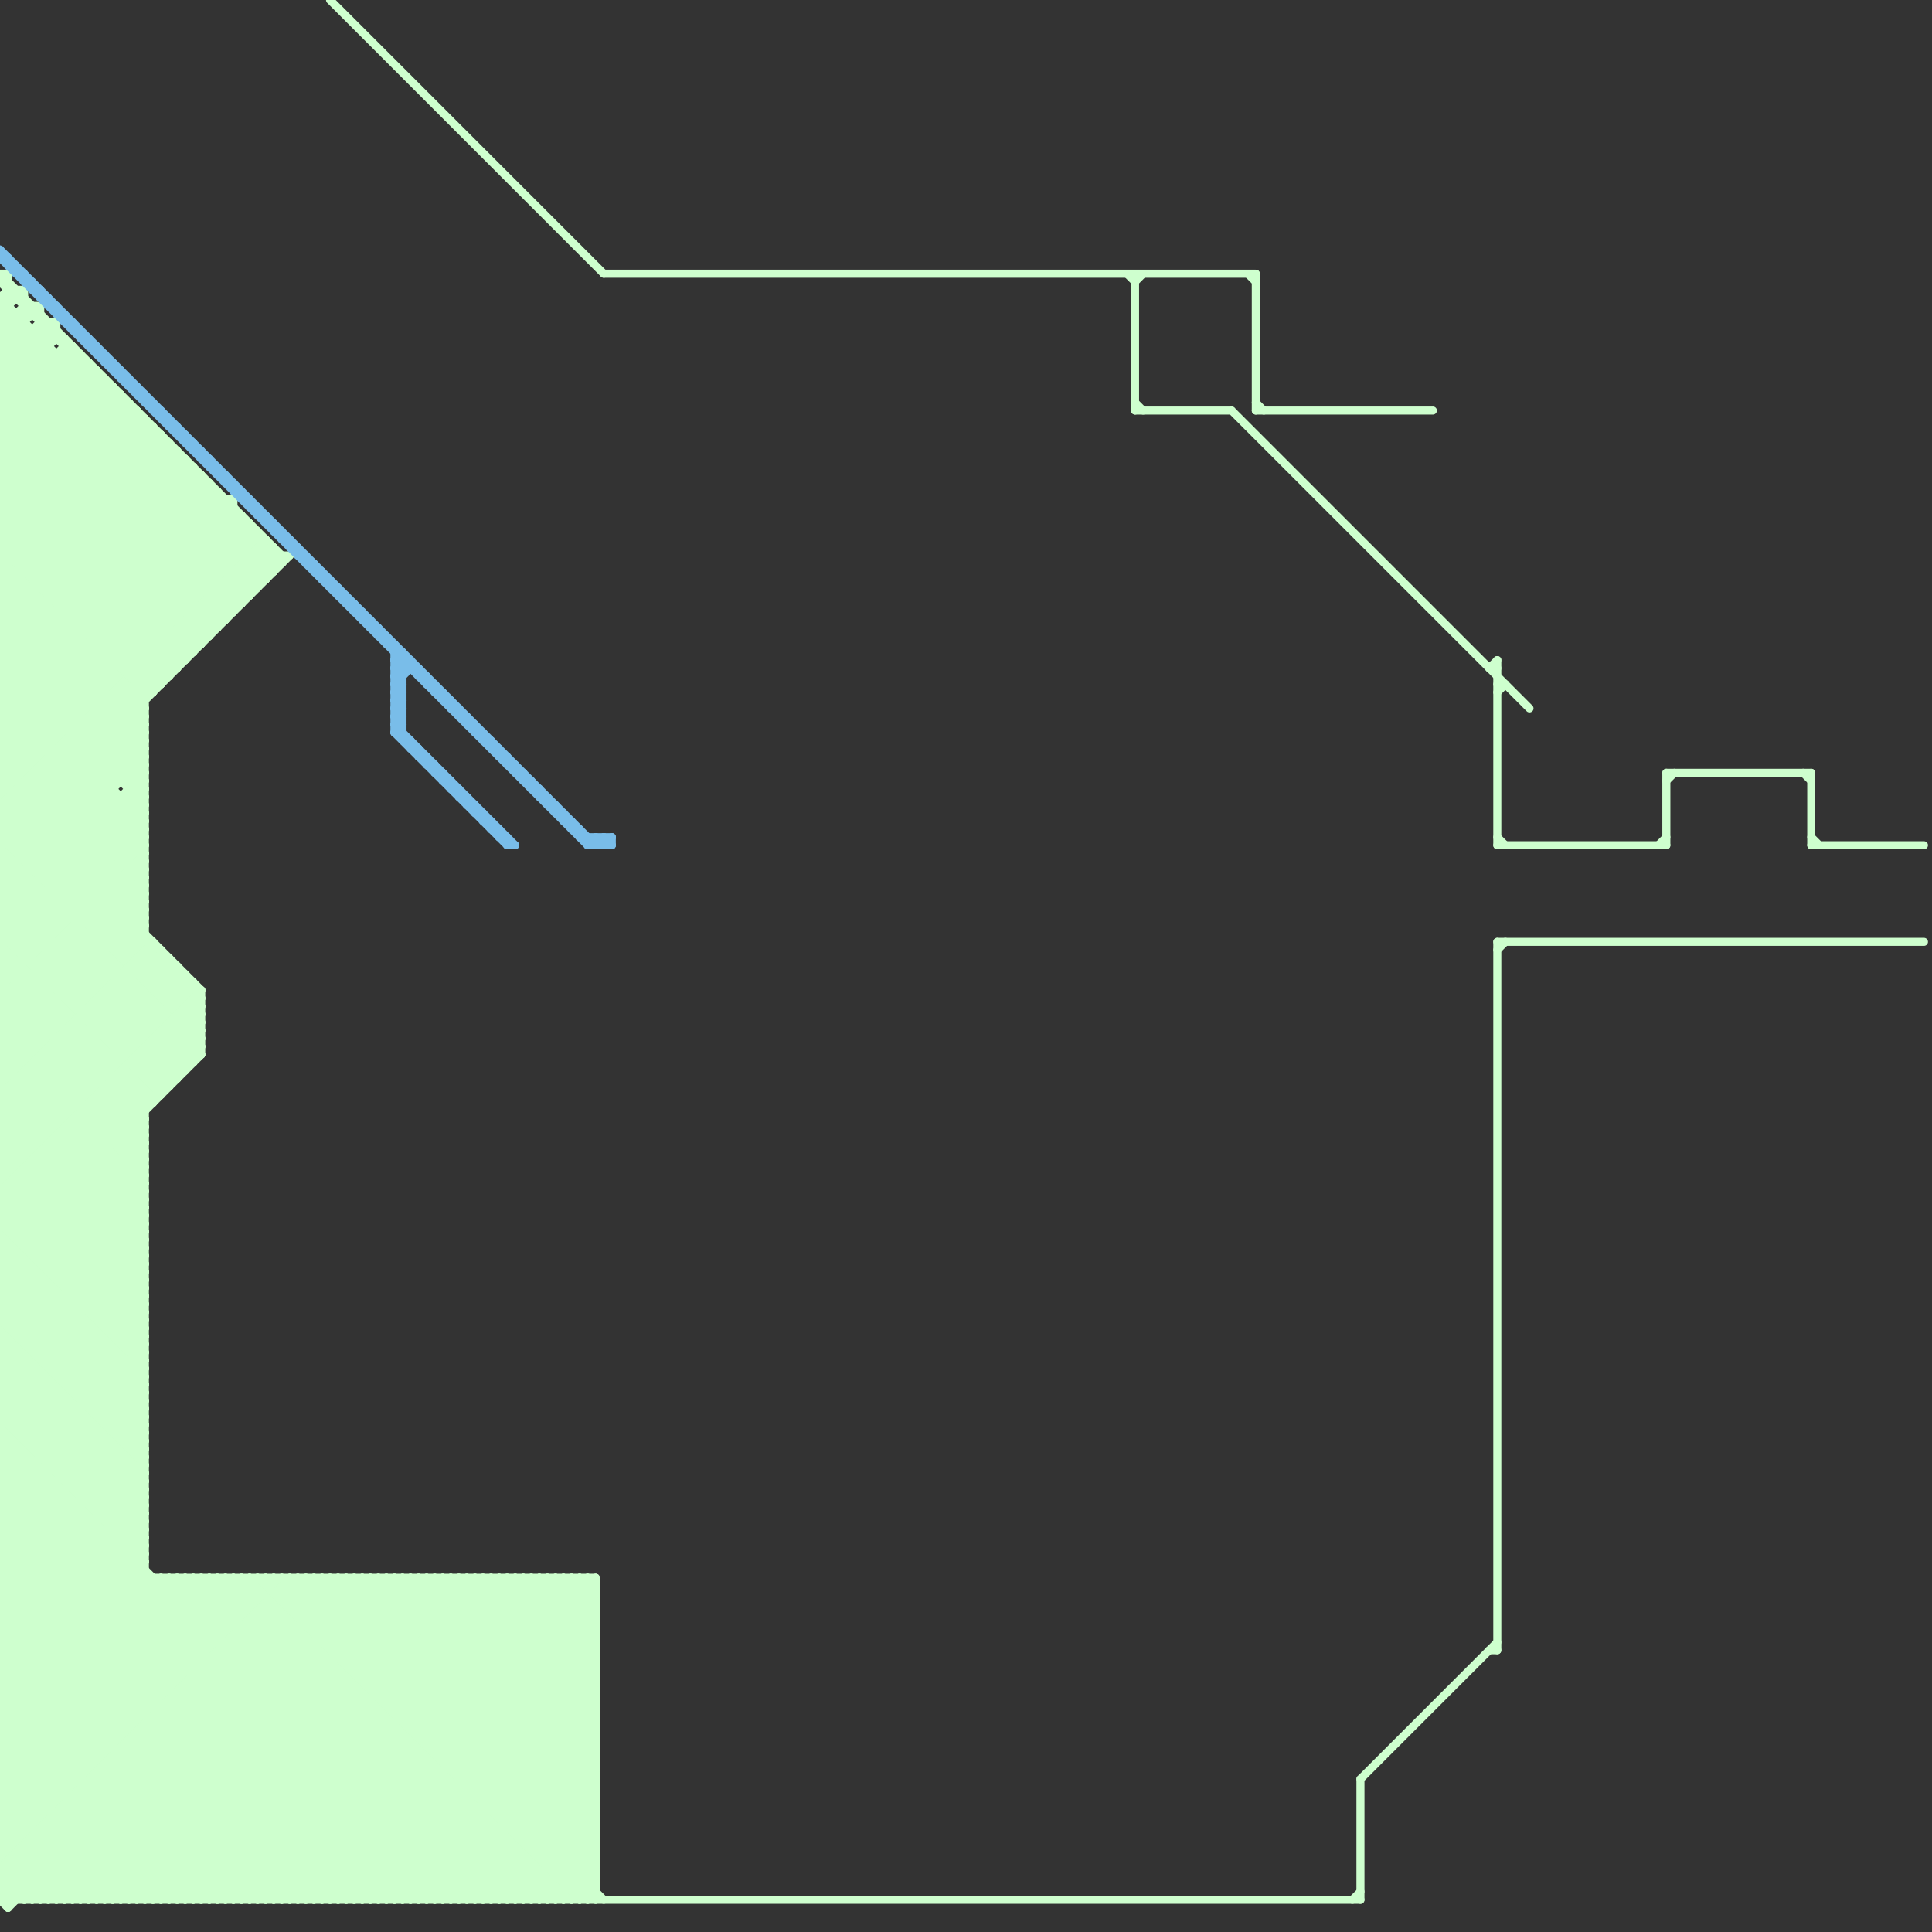 
<svg version="1.1" xmlns="http://www.w3.org/2000/svg" viewBox="0 0 240 240">
<rect x="0" y="0" width="240" height="240" fill="#333333" stroke="none"/>
<style>line { stroke-width: 1; fill: none; stroke-linecap: round; stroke-linejoin: round; } .c0 { stroke: #ceffce } .c1 { stroke: #79bde9 }</style><line class="c0" x1="0" y1="41" x2="7" y2="41"/><line class="c0" x1="58" y1="236" x2="74" y2="220"/><line class="c0" x1="62" y1="196" x2="74" y2="208"/><line class="c0" x1="0" y1="55" x2="10" y2="45"/><line class="c0" x1="66" y1="196" x2="74" y2="204"/><line class="c0" x1="0" y1="149" x2="18" y2="149"/><line class="c0" x1="155" y1="34" x2="156" y2="35"/><line class="c0" x1="0" y1="141" x2="18" y2="141"/><line class="c0" x1="0" y1="151" x2="18" y2="151"/><line class="c0" x1="14" y1="48" x2="14" y2="236"/><line class="c0" x1="0" y1="143" x2="18" y2="143"/><line class="c0" x1="0" y1="92" x2="18" y2="92"/><line class="c0" x1="0" y1="135" x2="21" y2="135"/><line class="c0" x1="1" y1="34" x2="1" y2="237"/><line class="c0" x1="34" y1="68" x2="34" y2="71"/><line class="c0" x1="0" y1="141" x2="18" y2="159"/><line class="c0" x1="0" y1="143" x2="18" y2="161"/><line class="c0" x1="0" y1="84" x2="18" y2="102"/><line class="c0" x1="141" y1="50" x2="142" y2="51"/><line class="c0" x1="0" y1="187" x2="18" y2="169"/><line class="c0" x1="0" y1="227" x2="74" y2="227"/><line class="c0" x1="71" y1="196" x2="71" y2="236"/><line class="c0" x1="186" y1="117" x2="239" y2="117"/><line class="c0" x1="0" y1="179" x2="18" y2="161"/><line class="c0" x1="0" y1="181" x2="18" y2="163"/><line class="c0" x1="0" y1="130" x2="18" y2="112"/><line class="c0" x1="0" y1="189" x2="18" y2="171"/><line class="c0" x1="0" y1="54" x2="25" y2="79"/><line class="c0" x1="0" y1="103" x2="25" y2="128"/><line class="c0" x1="186" y1="82" x2="186" y2="105"/><line class="c0" x1="0" y1="179" x2="18" y2="179"/><line class="c0" x1="0" y1="99" x2="32" y2="67"/><line class="c0" x1="0" y1="181" x2="18" y2="181"/><line class="c0" x1="0" y1="188" x2="48" y2="236"/><line class="c0" x1="68" y1="236" x2="74" y2="230"/><line class="c0" x1="13" y1="47" x2="13" y2="236"/><line class="c0" x1="0" y1="54" x2="10" y2="44"/><line class="c0" x1="0" y1="196" x2="40" y2="236"/><line class="c0" x1="0" y1="224" x2="28" y2="196"/><line class="c0" x1="0" y1="140" x2="18" y2="158"/><line class="c0" x1="0" y1="63" x2="29" y2="63"/><line class="c0" x1="0" y1="142" x2="18" y2="160"/><line class="c0" x1="27" y1="196" x2="67" y2="236"/><line class="c0" x1="52" y1="196" x2="74" y2="218"/><line class="c0" x1="0" y1="77" x2="28" y2="77"/><line class="c0" x1="0" y1="100" x2="18" y2="100"/><line class="c0" x1="0" y1="208" x2="18" y2="190"/><line class="c0" x1="0" y1="49" x2="15" y2="49"/><line class="c0" x1="0" y1="84" x2="21" y2="84"/><line class="c0" x1="31" y1="65" x2="31" y2="74"/><line class="c0" x1="0" y1="199" x2="37" y2="236"/><line class="c0" x1="0" y1="91" x2="29" y2="62"/><line class="c0" x1="0" y1="93" x2="29" y2="64"/><line class="c0" x1="17" y1="51" x2="17" y2="236"/><line class="c0" x1="0" y1="77" x2="21" y2="56"/><line class="c0" x1="0" y1="102" x2="25" y2="127"/><line class="c0" x1="0" y1="37" x2="34" y2="71"/><line class="c0" x1="70" y1="196" x2="74" y2="200"/><line class="c0" x1="8" y1="236" x2="48" y2="196"/><line class="c0" x1="0" y1="160" x2="18" y2="142"/><line class="c0" x1="0" y1="233" x2="74" y2="233"/><line class="c0" x1="0" y1="202" x2="34" y2="236"/><line class="c0" x1="0" y1="149" x2="25" y2="124"/><line class="c0" x1="23" y1="236" x2="63" y2="196"/><line class="c0" x1="28" y1="62" x2="28" y2="77"/><line class="c0" x1="10" y1="236" x2="50" y2="196"/><line class="c0" x1="40" y1="236" x2="74" y2="202"/><line class="c0" x1="0" y1="231" x2="5" y2="236"/><line class="c0" x1="0" y1="80" x2="23" y2="57"/><line class="c0" x1="21" y1="119" x2="21" y2="135"/><line class="c0" x1="0" y1="57" x2="11" y2="46"/><line class="c0" x1="0" y1="119" x2="18" y2="101"/><line class="c0" x1="0" y1="105" x2="25" y2="130"/><line class="c0" x1="186" y1="105" x2="207" y2="105"/><line class="c0" x1="0" y1="121" x2="18" y2="103"/><line class="c0" x1="0" y1="161" x2="18" y2="179"/><line class="c0" x1="3" y1="36" x2="3" y2="236"/><line class="c0" x1="0" y1="163" x2="18" y2="181"/><line class="c0" x1="0" y1="109" x2="23" y2="132"/><line class="c0" x1="0" y1="62" x2="29" y2="62"/><line class="c0" x1="0" y1="190" x2="46" y2="236"/><line class="c0" x1="0" y1="59" x2="25" y2="59"/><line class="c0" x1="15" y1="99" x2="15" y2="236"/><line class="c0" x1="0" y1="119" x2="18" y2="137"/><line class="c0" x1="0" y1="121" x2="18" y2="139"/><line class="c0" x1="45" y1="196" x2="74" y2="225"/><line class="c0" x1="28" y1="196" x2="28" y2="236"/><line class="c0" x1="49" y1="196" x2="74" y2="221"/><line class="c0" x1="0" y1="34" x2="0" y2="35"/><line class="c0" x1="0" y1="191" x2="45" y2="236"/><line class="c0" x1="0" y1="103" x2="34" y2="69"/><line class="c0" x1="0" y1="203" x2="74" y2="203"/><line class="c0" x1="0" y1="157" x2="18" y2="139"/><line class="c0" x1="0" y1="159" x2="18" y2="141"/><line class="c0" x1="30" y1="196" x2="30" y2="236"/><line class="c0" x1="0" y1="212" x2="74" y2="212"/><line class="c0" x1="0" y1="157" x2="18" y2="157"/><line class="c0" x1="156" y1="51" x2="178" y2="51"/><line class="c0" x1="0" y1="214" x2="74" y2="214"/><line class="c0" x1="0" y1="159" x2="18" y2="159"/><line class="c0" x1="29" y1="196" x2="29" y2="236"/><line class="c0" x1="0" y1="51" x2="8" y2="43"/><line class="c0" x1="23" y1="196" x2="23" y2="236"/><line class="c0" x1="0" y1="64" x2="15" y2="49"/><line class="c0" x1="3" y1="236" x2="43" y2="196"/><line class="c0" x1="0" y1="228" x2="32" y2="196"/><line class="c0" x1="31" y1="196" x2="31" y2="236"/><line class="c0" x1="0" y1="195" x2="18" y2="177"/><line class="c0" x1="0" y1="39" x2="33" y2="72"/><line class="c0" x1="43" y1="236" x2="74" y2="205"/><line class="c0" x1="0" y1="151" x2="25" y2="126"/><line class="c0" x1="0" y1="85" x2="18" y2="103"/><line class="c0" x1="0" y1="38" x2="2" y2="36"/><line class="c0" x1="0" y1="227" x2="9" y2="236"/><line class="c0" x1="0" y1="66" x2="16" y2="50"/><line class="c0" x1="53" y1="196" x2="74" y2="217"/><line class="c0" x1="0" y1="178" x2="18" y2="160"/><line class="c0" x1="156" y1="34" x2="156" y2="51"/><line class="c0" x1="0" y1="180" x2="18" y2="162"/><line class="c0" x1="0" y1="70" x2="18" y2="88"/><line class="c0" x1="0" y1="178" x2="18" y2="178"/><line class="c0" x1="0" y1="235" x2="74" y2="235"/><line class="c0" x1="0" y1="180" x2="18" y2="180"/><line class="c0" x1="71" y1="196" x2="74" y2="199"/><line class="c0" x1="0" y1="211" x2="74" y2="211"/><line class="c0" x1="0" y1="100" x2="25" y2="125"/><line class="c0" x1="186" y1="104" x2="187" y2="105"/><line class="c0" x1="0" y1="172" x2="18" y2="190"/><line class="c0" x1="63" y1="236" x2="74" y2="225"/><line class="c0" x1="185" y1="83" x2="186" y2="83"/><line class="c0" x1="207" y1="97" x2="208" y2="96"/><line class="c0" x1="0" y1="187" x2="49" y2="236"/><line class="c0" x1="0" y1="136" x2="20" y2="136"/><line class="c0" x1="1" y1="36" x2="3" y2="36"/><line class="c0" x1="0" y1="143" x2="22" y2="121"/><line class="c0" x1="24" y1="236" x2="64" y2="196"/><line class="c0" x1="0" y1="234" x2="38" y2="196"/><line class="c0" x1="0" y1="75" x2="30" y2="75"/><line class="c0" x1="0" y1="67" x2="33" y2="67"/><line class="c0" x1="42" y1="196" x2="42" y2="236"/><line class="c0" x1="224" y1="96" x2="225" y2="97"/><line class="c0" x1="0" y1="91" x2="18" y2="91"/><line class="c0" x1="0" y1="53" x2="19" y2="53"/><line class="c0" x1="0" y1="45" x2="11" y2="45"/><line class="c0" x1="0" y1="92" x2="29" y2="63"/><line class="c0" x1="26" y1="236" x2="66" y2="196"/><line class="c0" x1="0" y1="91" x2="18" y2="109"/><line class="c0" x1="44" y1="196" x2="44" y2="236"/><line class="c0" x1="0" y1="145" x2="23" y2="122"/><line class="c0" x1="0" y1="232" x2="74" y2="232"/><line class="c0" x1="0" y1="177" x2="18" y2="177"/><line class="c0" x1="18" y1="52" x2="18" y2="236"/><line class="c0" x1="0" y1="234" x2="74" y2="234"/><line class="c0" x1="21" y1="196" x2="61" y2="236"/><line class="c0" x1="41" y1="0" x2="75" y2="34"/><line class="c0" x1="2" y1="39" x2="2" y2="236"/><line class="c0" x1="0" y1="47" x2="7" y2="40"/><line class="c0" x1="48" y1="236" x2="74" y2="210"/><line class="c0" x1="0" y1="119" x2="21" y2="119"/><line class="c0" x1="0" y1="124" x2="25" y2="124"/><line class="c0" x1="169" y1="221" x2="169" y2="236"/><line class="c0" x1="0" y1="43" x2="31" y2="74"/><line class="c0" x1="0" y1="83" x2="22" y2="83"/><line class="c0" x1="0" y1="178" x2="58" y2="236"/><line class="c0" x1="56" y1="196" x2="56" y2="236"/><line class="c0" x1="0" y1="235" x2="1" y2="236"/><line class="c0" x1="0" y1="127" x2="18" y2="145"/><line class="c0" x1="57" y1="196" x2="74" y2="213"/><line class="c0" x1="0" y1="129" x2="18" y2="147"/><line class="c0" x1="0" y1="53" x2="26" y2="79"/><line class="c0" x1="61" y1="196" x2="74" y2="209"/><line class="c0" x1="15" y1="49" x2="15" y2="97"/><line class="c0" x1="0" y1="131" x2="18" y2="149"/><line class="c0" x1="0" y1="83" x2="14" y2="97"/><line class="c0" x1="0" y1="179" x2="57" y2="236"/><line class="c0" x1="0" y1="72" x2="18" y2="90"/><line class="c0" x1="0" y1="197" x2="18" y2="179"/><line class="c0" x1="29" y1="236" x2="69" y2="196"/><line class="c0" x1="0" y1="173" x2="18" y2="155"/><line class="c0" x1="4" y1="41" x2="4" y2="236"/><line class="c0" x1="0" y1="220" x2="24" y2="196"/><line class="c0" x1="0" y1="58" x2="23" y2="81"/><line class="c0" x1="0" y1="139" x2="20" y2="119"/><line class="c0" x1="25" y1="123" x2="25" y2="131"/><line class="c0" x1="19" y1="236" x2="59" y2="196"/><line class="c0" x1="32" y1="196" x2="32" y2="236"/><line class="c0" x1="0" y1="210" x2="26" y2="236"/><line class="c0" x1="6" y1="236" x2="46" y2="196"/><line class="c0" x1="8" y1="44" x2="34" y2="70"/><line class="c0" x1="0" y1="158" x2="18" y2="140"/><line class="c0" x1="186" y1="86" x2="187" y2="85"/><line class="c0" x1="0" y1="60" x2="13" y2="47"/><line class="c0" x1="49" y1="236" x2="74" y2="211"/><line class="c0" x1="0" y1="148" x2="18" y2="148"/><line class="c0" x1="0" y1="158" x2="18" y2="158"/><line class="c0" x1="0" y1="205" x2="74" y2="205"/><line class="c0" x1="0" y1="150" x2="18" y2="150"/><line class="c0" x1="0" y1="99" x2="18" y2="99"/><line class="c0" x1="0" y1="198" x2="38" y2="236"/><line class="c0" x1="0" y1="35" x2="35" y2="70"/><line class="c0" x1="0" y1="108" x2="18" y2="90"/><line class="c0" x1="36" y1="196" x2="74" y2="234"/><line class="c0" x1="0" y1="110" x2="18" y2="92"/><line class="c0" x1="0" y1="148" x2="18" y2="166"/><line class="c0" x1="0" y1="150" x2="18" y2="168"/><line class="c0" x1="0" y1="108" x2="18" y2="108"/><line class="c0" x1="0" y1="110" x2="18" y2="110"/><line class="c0" x1="0" y1="93" x2="18" y2="111"/><line class="c0" x1="1" y1="236" x2="41" y2="196"/><line class="c0" x1="0" y1="52" x2="26" y2="78"/><line class="c0" x1="26" y1="196" x2="66" y2="236"/><line class="c0" x1="0" y1="194" x2="18" y2="176"/><line class="c0" x1="185" y1="83" x2="186" y2="82"/><line class="c0" x1="0" y1="196" x2="18" y2="178"/><line class="c0" x1="206" y1="105" x2="207" y2="104"/><line class="c0" x1="0" y1="40" x2="32" y2="72"/><line class="c0" x1="0" y1="56" x2="11" y2="45"/><line class="c0" x1="0" y1="234" x2="2" y2="236"/><line class="c0" x1="38" y1="236" x2="74" y2="200"/><line class="c0" x1="0" y1="186" x2="18" y2="186"/><line class="c0" x1="37" y1="236" x2="74" y2="199"/><line class="c0" x1="0" y1="188" x2="18" y2="188"/><line class="c0" x1="32" y1="236" x2="72" y2="196"/><line class="c0" x1="0" y1="126" x2="25" y2="126"/><line class="c0" x1="50" y1="196" x2="50" y2="236"/><line class="c0" x1="0" y1="38" x2="1" y2="38"/><line class="c0" x1="9" y1="43" x2="9" y2="236"/><line class="c0" x1="29" y1="62" x2="29" y2="76"/><line class="c0" x1="0" y1="122" x2="24" y2="122"/><line class="c0" x1="0" y1="89" x2="18" y2="89"/><line class="c0" x1="0" y1="60" x2="22" y2="82"/><line class="c0" x1="52" y1="196" x2="52" y2="236"/><line class="c0" x1="17" y1="236" x2="57" y2="196"/><line class="c0" x1="0" y1="99" x2="25" y2="124"/><line class="c0" x1="0" y1="169" x2="18" y2="187"/><line class="c0" x1="0" y1="171" x2="18" y2="189"/><line class="c0" x1="0" y1="194" x2="42" y2="236"/><line class="c0" x1="0" y1="98" x2="32" y2="66"/><line class="c0" x1="0" y1="107" x2="18" y2="89"/><line class="c0" x1="45" y1="196" x2="45" y2="236"/><line class="c0" x1="5" y1="38" x2="5" y2="236"/><line class="c0" x1="0" y1="107" x2="18" y2="107"/><line class="c0" x1="0" y1="142" x2="22" y2="120"/><line class="c0" x1="52" y1="236" x2="74" y2="214"/><line class="c0" x1="47" y1="196" x2="47" y2="236"/><line class="c0" x1="67" y1="236" x2="74" y2="229"/><line class="c0" x1="0" y1="213" x2="74" y2="213"/><line class="c0" x1="0" y1="82" x2="24" y2="58"/><line class="c0" x1="0" y1="165" x2="18" y2="147"/><line class="c0" x1="0" y1="167" x2="18" y2="149"/><line class="c0" x1="0" y1="118" x2="18" y2="100"/><line class="c0" x1="0" y1="57" x2="23" y2="57"/><line class="c0" x1="0" y1="165" x2="18" y2="165"/><line class="c0" x1="40" y1="196" x2="74" y2="230"/><line class="c0" x1="0" y1="167" x2="18" y2="167"/><line class="c0" x1="16" y1="97" x2="18" y2="95"/><line class="c0" x1="0" y1="90" x2="18" y2="108"/><line class="c0" x1="44" y1="196" x2="74" y2="226"/><line class="c0" x1="16" y1="236" x2="56" y2="196"/><line class="c0" x1="0" y1="200" x2="74" y2="200"/><line class="c0" x1="0" y1="144" x2="23" y2="121"/><line class="c0" x1="0" y1="43" x2="5" y2="38"/><line class="c0" x1="0" y1="118" x2="20" y2="118"/><line class="c0" x1="0" y1="226" x2="30" y2="196"/><line class="c0" x1="0" y1="205" x2="18" y2="187"/><line class="c0" x1="63" y1="196" x2="63" y2="236"/><line class="c0" x1="0" y1="123" x2="25" y2="123"/><line class="c0" x1="0" y1="226" x2="10" y2="236"/><line class="c0" x1="0" y1="42" x2="31" y2="73"/><line class="c0" x1="0" y1="59" x2="23" y2="82"/><line class="c0" x1="38" y1="196" x2="38" y2="236"/><line class="c0" x1="0" y1="40" x2="1" y2="39"/><line class="c0" x1="11" y1="236" x2="51" y2="196"/><line class="c0" x1="141" y1="35" x2="142" y2="34"/><line class="c0" x1="0" y1="128" x2="18" y2="146"/><line class="c0" x1="0" y1="69" x2="18" y2="87"/><line class="c0" x1="0" y1="71" x2="18" y2="89"/><line class="c0" x1="0" y1="183" x2="53" y2="236"/><line class="c0" x1="4" y1="38" x2="4" y2="39"/><line class="c0" x1="22" y1="236" x2="62" y2="196"/><line class="c0" x1="51" y1="236" x2="74" y2="213"/><line class="c0" x1="0" y1="108" x2="24" y2="132"/><line class="c0" x1="40" y1="196" x2="40" y2="236"/><line class="c0" x1="0" y1="64" x2="20" y2="84"/><line class="c0" x1="0" y1="166" x2="18" y2="148"/><line class="c0" x1="0" y1="168" x2="18" y2="150"/><line class="c0" x1="0" y1="134" x2="22" y2="134"/><line class="c0" x1="0" y1="219" x2="74" y2="219"/><line class="c0" x1="0" y1="221" x2="74" y2="221"/><line class="c0" x1="0" y1="166" x2="18" y2="166"/><line class="c0" x1="0" y1="186" x2="50" y2="236"/><line class="c0" x1="0" y1="168" x2="18" y2="168"/><line class="c0" x1="0" y1="109" x2="18" y2="109"/><line class="c0" x1="0" y1="126" x2="18" y2="108"/><line class="c0" x1="0" y1="214" x2="22" y2="236"/><line class="c0" x1="0" y1="166" x2="18" y2="184"/><line class="c0" x1="0" y1="168" x2="18" y2="186"/><line class="c0" x1="16" y1="99" x2="18" y2="101"/><line class="c0" x1="57" y1="236" x2="74" y2="219"/><line class="c0" x1="0" y1="222" x2="14" y2="236"/><line class="c0" x1="0" y1="149" x2="18" y2="167"/><line class="c0" x1="0" y1="151" x2="18" y2="169"/><line class="c0" x1="0" y1="92" x2="18" y2="110"/><line class="c0" x1="4" y1="236" x2="44" y2="196"/><line class="c0" x1="0" y1="101" x2="18" y2="101"/><line class="c0" x1="0" y1="60" x2="26" y2="60"/><line class="c0" x1="53" y1="196" x2="53" y2="236"/><line class="c0" x1="33" y1="67" x2="33" y2="72"/><line class="c0" x1="168" y1="236" x2="169" y2="235"/><line class="c0" x1="0" y1="77" x2="18" y2="95"/><line class="c0" x1="0" y1="187" x2="18" y2="187"/><line class="c0" x1="33" y1="236" x2="73" y2="196"/><line class="c0" x1="0" y1="189" x2="18" y2="189"/><line class="c0" x1="55" y1="196" x2="55" y2="236"/><line class="c0" x1="0" y1="125" x2="25" y2="125"/><line class="c0" x1="0" y1="141" x2="21" y2="120"/><line class="c0" x1="0" y1="37" x2="0" y2="236"/><line class="c0" x1="0" y1="35" x2="1" y2="35"/><line class="c0" x1="20" y1="236" x2="60" y2="196"/><line class="c0" x1="0" y1="182" x2="54" y2="236"/><line class="c0" x1="0" y1="130" x2="18" y2="148"/><line class="c0" x1="0" y1="139" x2="18" y2="139"/><line class="c0" x1="0" y1="88" x2="18" y2="88"/><line class="c0" x1="0" y1="230" x2="34" y2="196"/><line class="c0" x1="0" y1="94" x2="30" y2="64"/><line class="c0" x1="0" y1="229" x2="7" y2="236"/><line class="c0" x1="5" y1="40" x2="7" y2="40"/><line class="c0" x1="0" y1="139" x2="18" y2="157"/><line class="c0" x1="0" y1="106" x2="18" y2="88"/><line class="c0" x1="0" y1="138" x2="20" y2="118"/><line class="c0" x1="0" y1="110" x2="23" y2="133"/><line class="c0" x1="0" y1="79" x2="26" y2="79"/><line class="c0" x1="0" y1="106" x2="18" y2="106"/><line class="c0" x1="0" y1="185" x2="18" y2="167"/><line class="c0" x1="0" y1="222" x2="26" y2="196"/><line class="c0" x1="0" y1="101" x2="25" y2="126"/><line class="c0" x1="56" y1="196" x2="74" y2="214"/><line class="c0" x1="42" y1="236" x2="74" y2="204"/><line class="c0" x1="0" y1="83" x2="24" y2="59"/><line class="c0" x1="0" y1="217" x2="19" y2="236"/><line class="c0" x1="141" y1="51" x2="153" y2="51"/><line class="c0" x1="0" y1="73" x2="19" y2="54"/><line class="c0" x1="41" y1="196" x2="74" y2="229"/><line class="c0" x1="0" y1="160" x2="18" y2="160"/><line class="c0" x1="0" y1="199" x2="74" y2="199"/><line class="c0" x1="0" y1="144" x2="18" y2="144"/><line class="c0" x1="66" y1="196" x2="66" y2="236"/><line class="c0" x1="0" y1="87" x2="18" y2="87"/><line class="c0" x1="0" y1="160" x2="18" y2="178"/><line class="c0" x1="0" y1="216" x2="20" y2="196"/><line class="c0" x1="0" y1="136" x2="18" y2="154"/><line class="c0" x1="0" y1="233" x2="3" y2="236"/><line class="c0" x1="0" y1="94" x2="18" y2="94"/><line class="c0" x1="0" y1="87" x2="18" y2="105"/><line class="c0" x1="0" y1="202" x2="18" y2="184"/><line class="c0" x1="0" y1="96" x2="18" y2="96"/><line class="c0" x1="0" y1="65" x2="31" y2="65"/><line class="c0" x1="0" y1="70" x2="35" y2="70"/><line class="c0" x1="68" y1="196" x2="68" y2="236"/><line class="c0" x1="0" y1="204" x2="18" y2="186"/><line class="c0" x1="0" y1="206" x2="18" y2="188"/><line class="c0" x1="43" y1="196" x2="43" y2="236"/><line class="c0" x1="7" y1="44" x2="7" y2="236"/><line class="c0" x1="0" y1="106" x2="25" y2="131"/><line class="c0" x1="33" y1="196" x2="73" y2="236"/><line class="c0" x1="0" y1="98" x2="25" y2="123"/><line class="c0" x1="0" y1="44" x2="30" y2="74"/><line class="c0" x1="20" y1="196" x2="60" y2="236"/><line class="c0" x1="0" y1="67" x2="16" y2="51"/><line class="c0" x1="0" y1="46" x2="12" y2="46"/><line class="c0" x1="46" y1="236" x2="74" y2="208"/><line class="c0" x1="0" y1="107" x2="24" y2="131"/><line class="c0" x1="35" y1="196" x2="75" y2="236"/><line class="c0" x1="156" y1="50" x2="157" y2="51"/><line class="c0" x1="22" y1="196" x2="62" y2="236"/><line class="c0" x1="0" y1="220" x2="74" y2="220"/><line class="c0" x1="34" y1="196" x2="74" y2="236"/><line class="c0" x1="0" y1="123" x2="18" y2="105"/><line class="c0" x1="0" y1="115" x2="18" y2="97"/><line class="c0" x1="0" y1="114" x2="21" y2="135"/><line class="c0" x1="0" y1="117" x2="18" y2="99"/><line class="c0" x1="0" y1="157" x2="18" y2="175"/><line class="c0" x1="0" y1="41" x2="3" y2="38"/><line class="c0" x1="0" y1="115" x2="18" y2="115"/><line class="c0" x1="0" y1="159" x2="18" y2="177"/><line class="c0" x1="0" y1="203" x2="18" y2="185"/><line class="c0" x1="0" y1="61" x2="27" y2="61"/><line class="c0" x1="61" y1="196" x2="61" y2="236"/><line class="c0" x1="73" y1="236" x2="74" y2="235"/><line class="c0" x1="0" y1="195" x2="18" y2="195"/><line class="c0" x1="0" y1="201" x2="74" y2="201"/><line class="c0" x1="59" y1="196" x2="74" y2="211"/><line class="c0" x1="0" y1="42" x2="8" y2="42"/><line class="c0" x1="0" y1="153" x2="18" y2="153"/><line class="c0" x1="0" y1="155" x2="18" y2="155"/><line class="c0" x1="0" y1="140" x2="21" y2="119"/><line class="c0" x1="0" y1="56" x2="24" y2="80"/><line class="c0" x1="0" y1="230" x2="6" y2="236"/><line class="c0" x1="11" y1="45" x2="11" y2="236"/><line class="c0" x1="61" y1="236" x2="74" y2="223"/><line class="c0" x1="0" y1="138" x2="18" y2="138"/><line class="c0" x1="0" y1="95" x2="30" y2="65"/><line class="c0" x1="0" y1="138" x2="18" y2="156"/><line class="c0" x1="74" y1="196" x2="74" y2="236"/><line class="c0" x1="0" y1="63" x2="21" y2="84"/><line class="c0" x1="0" y1="79" x2="18" y2="97"/><line class="c0" x1="0" y1="111" x2="22" y2="133"/><line class="c0" x1="24" y1="196" x2="24" y2="236"/><line class="c0" x1="0" y1="182" x2="18" y2="164"/><line class="c0" x1="0" y1="222" x2="74" y2="222"/><line class="c0" x1="67" y1="196" x2="67" y2="236"/><line class="c0" x1="0" y1="174" x2="18" y2="156"/><line class="c0" x1="44" y1="236" x2="74" y2="206"/><line class="c0" x1="0" y1="176" x2="18" y2="158"/><line class="c0" x1="0" y1="125" x2="18" y2="107"/><line class="c0" x1="72" y1="236" x2="74" y2="234"/><line class="c0" x1="0" y1="205" x2="31" y2="236"/><line class="c0" x1="38" y1="196" x2="74" y2="232"/><line class="c0" x1="0" y1="229" x2="74" y2="229"/><line class="c0" x1="0" y1="174" x2="18" y2="174"/><line class="c0" x1="0" y1="218" x2="18" y2="236"/><line class="c0" x1="0" y1="231" x2="74" y2="231"/><line class="c0" x1="0" y1="176" x2="18" y2="176"/><line class="c0" x1="51" y1="196" x2="51" y2="236"/><line class="c0" x1="0" y1="120" x2="22" y2="120"/><line class="c0" x1="169" y1="221" x2="186" y2="204"/><line class="c0" x1="0" y1="69" x2="17" y2="52"/><line class="c0" x1="69" y1="196" x2="69" y2="236"/><line class="c0" x1="0" y1="221" x2="15" y2="236"/><line class="c0" x1="23" y1="57" x2="23" y2="82"/><line class="c0" x1="0" y1="78" x2="27" y2="78"/><line class="c0" x1="0" y1="229" x2="33" y2="196"/><line class="c0" x1="0" y1="212" x2="18" y2="194"/><line class="c0" x1="0" y1="85" x2="20" y2="85"/><line class="c0" x1="0" y1="214" x2="18" y2="196"/><line class="c0" x1="60" y1="236" x2="74" y2="222"/><line class="c0" x1="0" y1="64" x2="30" y2="64"/><line class="c0" x1="21" y1="196" x2="21" y2="236"/><line class="c0" x1="8" y1="42" x2="8" y2="236"/><line class="c0" x1="0" y1="224" x2="12" y2="236"/><line class="c0" x1="0" y1="137" x2="18" y2="155"/><line class="c0" x1="0" y1="113" x2="14" y2="99"/><line class="c0" x1="0" y1="95" x2="18" y2="95"/><line class="c0" x1="18" y1="236" x2="58" y2="196"/><line class="c0" x1="0" y1="78" x2="18" y2="96"/><line class="c0" x1="0" y1="80" x2="18" y2="98"/><line class="c0" x1="24" y1="122" x2="24" y2="132"/><line class="c0" x1="0" y1="41" x2="32" y2="73"/><line class="c0" x1="0" y1="153" x2="25" y2="128"/><line class="c0" x1="0" y1="63" x2="14" y2="49"/><line class="c0" x1="0" y1="232" x2="4" y2="236"/><line class="c0" x1="32" y1="66" x2="32" y2="73"/><line class="c0" x1="0" y1="53" x2="9" y2="44"/><line class="c0" x1="0" y1="76" x2="21" y2="55"/><line class="c0" x1="0" y1="228" x2="74" y2="228"/><line class="c0" x1="0" y1="173" x2="18" y2="173"/><line class="c0" x1="46" y1="196" x2="74" y2="224"/><line class="c0" x1="0" y1="230" x2="74" y2="230"/><line class="c0" x1="63" y1="196" x2="74" y2="207"/><line class="c0" x1="0" y1="133" x2="18" y2="115"/><line class="c0" x1="0" y1="46" x2="29" y2="75"/><line class="c0" x1="0" y1="173" x2="18" y2="191"/><line class="c0" x1="62" y1="196" x2="62" y2="236"/><line class="c0" x1="37" y1="196" x2="37" y2="236"/><line class="c0" x1="8" y1="43" x2="9" y2="43"/><line class="c0" x1="75" y1="34" x2="156" y2="34"/><line class="c0" x1="0" y1="34" x2="35" y2="69"/><line class="c0" x1="19" y1="117" x2="19" y2="137"/><line class="c0" x1="0" y1="66" x2="32" y2="66"/><line class="c0" x1="47" y1="236" x2="74" y2="209"/><line class="c0" x1="62" y1="236" x2="74" y2="224"/><line class="c0" x1="0" y1="37" x2="1" y2="36"/><line class="c0" x1="0" y1="113" x2="21" y2="134"/><line class="c0" x1="64" y1="196" x2="64" y2="236"/><line class="c0" x1="0" y1="116" x2="18" y2="98"/><line class="c0" x1="0" y1="158" x2="18" y2="176"/><line class="c0" x1="0" y1="116" x2="18" y2="116"/><line class="c0" x1="0" y1="194" x2="18" y2="194"/><line class="c0" x1="0" y1="89" x2="27" y2="62"/><line class="c0" x1="42" y1="196" x2="74" y2="228"/><line class="c0" x1="50" y1="236" x2="74" y2="212"/><line class="c0" x1="0" y1="52" x2="9" y2="43"/><line class="c0" x1="0" y1="79" x2="22" y2="57"/><line class="c0" x1="26" y1="196" x2="26" y2="236"/><line class="c0" x1="0" y1="152" x2="18" y2="152"/><line class="c0" x1="0" y1="209" x2="74" y2="209"/><line class="c0" x1="0" y1="154" x2="18" y2="154"/><line class="c0" x1="0" y1="146" x2="18" y2="146"/><line class="c0" x1="0" y1="156" x2="18" y2="156"/><line class="c0" x1="0" y1="97" x2="18" y2="97"/><line class="c0" x1="0" y1="233" x2="37" y2="196"/><line class="c0" x1="0" y1="218" x2="22" y2="196"/><line class="c0" x1="0" y1="146" x2="18" y2="164"/><line class="c0" x1="0" y1="57" x2="24" y2="81"/><line class="c0" x1="65" y1="196" x2="74" y2="205"/><line class="c0" x1="0" y1="89" x2="18" y2="107"/><line class="c0" x1="0" y1="45" x2="30" y2="75"/><line class="c0" x1="27" y1="196" x2="27" y2="236"/><line class="c0" x1="0" y1="104" x2="35" y2="69"/><line class="c0" x1="0" y1="81" x2="23" y2="58"/><line class="c0" x1="0" y1="190" x2="18" y2="172"/><line class="c0" x1="0" y1="58" x2="24" y2="58"/><line class="c0" x1="0" y1="50" x2="16" y2="50"/><line class="c0" x1="0" y1="192" x2="18" y2="174"/><line class="c0" x1="26" y1="60" x2="26" y2="79"/><line class="c0" x1="0" y1="184" x2="18" y2="166"/><line class="c0" x1="0" y1="206" x2="30" y2="236"/><line class="c0" x1="50" y1="196" x2="74" y2="220"/><line class="c0" x1="0" y1="135" x2="18" y2="117"/><line class="c0" x1="0" y1="62" x2="21" y2="83"/><line class="c0" x1="0" y1="184" x2="18" y2="184"/><line class="c0" x1="0" y1="130" x2="25" y2="130"/><line class="c0" x1="0" y1="50" x2="27" y2="77"/><line class="c0" x1="65" y1="236" x2="74" y2="227"/><line class="c0" x1="0" y1="155" x2="25" y2="130"/><line class="c0" x1="0" y1="34" x2="1" y2="34"/><line class="c0" x1="0" y1="39" x2="5" y2="39"/><line class="c0" x1="0" y1="175" x2="18" y2="157"/><line class="c0" x1="225" y1="96" x2="225" y2="105"/><line class="c0" x1="0" y1="209" x2="27" y2="236"/><line class="c0" x1="0" y1="40" x2="3" y2="40"/><line class="c0" x1="0" y1="78" x2="22" y2="56"/><line class="c0" x1="0" y1="175" x2="18" y2="175"/><line class="c0" x1="0" y1="137" x2="19" y2="137"/><line class="c0" x1="0" y1="198" x2="74" y2="198"/><line class="c0" x1="0" y1="165" x2="18" y2="183"/><line class="c0" x1="0" y1="175" x2="18" y2="193"/><line class="c0" x1="0" y1="181" x2="55" y2="236"/><line class="c0" x1="0" y1="167" x2="18" y2="185"/><line class="c0" x1="0" y1="212" x2="24" y2="236"/><line class="c0" x1="22" y1="56" x2="22" y2="83"/><line class="c0" x1="0" y1="219" x2="23" y2="196"/><line class="c0" x1="0" y1="98" x2="14" y2="98"/><line class="c0" x1="0" y1="103" x2="18" y2="103"/><line class="c0" x1="20" y1="118" x2="20" y2="136"/><line class="c0" x1="0" y1="211" x2="18" y2="193"/><line class="c0" x1="0" y1="105" x2="18" y2="105"/><line class="c0" x1="0" y1="74" x2="31" y2="74"/><line class="c0" x1="0" y1="213" x2="18" y2="195"/><line class="c0" x1="0" y1="68" x2="34" y2="68"/><line class="c0" x1="207" y1="96" x2="207" y2="105"/><line class="c0" x1="0" y1="220" x2="16" y2="236"/><line class="c0" x1="0" y1="236" x2="169" y2="236"/><line class="c0" x1="72" y1="196" x2="72" y2="236"/><line class="c0" x1="12" y1="236" x2="52" y2="196"/><line class="c0" x1="0" y1="72" x2="19" y2="53"/><line class="c0" x1="0" y1="49" x2="7" y2="42"/><line class="c0" x1="0" y1="152" x2="25" y2="127"/><line class="c0" x1="36" y1="236" x2="74" y2="198"/><line class="c0" x1="0" y1="86" x2="18" y2="104"/><line class="c0" x1="65" y1="196" x2="65" y2="236"/><line class="c0" x1="0" y1="62" x2="14" y2="48"/><line class="c0" x1="0" y1="154" x2="25" y2="129"/><line class="c0" x1="0" y1="177" x2="59" y2="236"/><line class="c0" x1="0" y1="200" x2="36" y2="236"/><line class="c0" x1="14" y1="236" x2="54" y2="196"/><line class="c0" x1="0" y1="61" x2="22" y2="83"/><line class="c0" x1="0" y1="132" x2="18" y2="114"/><line class="c0" x1="0" y1="124" x2="18" y2="106"/><line class="c0" x1="7" y1="236" x2="47" y2="196"/><line class="c0" x1="0" y1="47" x2="29" y2="76"/><line class="c0" x1="0" y1="208" x2="28" y2="236"/><line class="c0" x1="0" y1="86" x2="19" y2="86"/><line class="c0" x1="0" y1="46" x2="6" y2="40"/><line class="c0" x1="0" y1="101" x2="33" y2="68"/><line class="c0" x1="185" y1="205" x2="186" y2="205"/><line class="c0" x1="0" y1="124" x2="18" y2="142"/><line class="c0" x1="0" y1="126" x2="18" y2="144"/><line class="c0" x1="30" y1="64" x2="30" y2="75"/><line class="c0" x1="54" y1="196" x2="74" y2="216"/><line class="c0" x1="19" y1="196" x2="19" y2="236"/><line class="c0" x1="25" y1="59" x2="25" y2="80"/><line class="c0" x1="0" y1="44" x2="10" y2="44"/><line class="c0" x1="0" y1="208" x2="74" y2="208"/><line class="c0" x1="23" y1="121" x2="23" y2="133"/><line class="c0" x1="0" y1="162" x2="18" y2="144"/><line class="c0" x1="0" y1="43" x2="6" y2="43"/><line class="c0" x1="0" y1="164" x2="18" y2="146"/><line class="c0" x1="0" y1="217" x2="74" y2="217"/><line class="c0" x1="0" y1="162" x2="18" y2="162"/><line class="c0" x1="0" y1="75" x2="20" y2="55"/><line class="c0" x1="0" y1="225" x2="11" y2="236"/><line class="c0" x1="0" y1="164" x2="18" y2="164"/><line class="c0" x1="0" y1="88" x2="27" y2="61"/><line class="c0" x1="7" y1="40" x2="7" y2="42"/><line class="c0" x1="33" y1="196" x2="33" y2="236"/><line class="c0" x1="0" y1="65" x2="15" y2="50"/><line class="c0" x1="0" y1="44" x2="3" y2="41"/><line class="c0" x1="20" y1="196" x2="20" y2="236"/><line class="c0" x1="0" y1="147" x2="24" y2="123"/><line class="c0" x1="0" y1="223" x2="27" y2="196"/><line class="c0" x1="0" y1="228" x2="8" y2="236"/><line class="c0" x1="0" y1="145" x2="18" y2="145"/><line class="c0" x1="0" y1="147" x2="18" y2="147"/><line class="c0" x1="71" y1="236" x2="74" y2="233"/><line class="c0" x1="22" y1="196" x2="22" y2="236"/><line class="c0" x1="186" y1="117" x2="186" y2="205"/><line class="c0" x1="0" y1="145" x2="18" y2="163"/><line class="c0" x1="41" y1="236" x2="74" y2="203"/><line class="c0" x1="0" y1="147" x2="18" y2="165"/><line class="c0" x1="0" y1="88" x2="18" y2="106"/><line class="c0" x1="0" y1="156" x2="25" y2="131"/><line class="c0" x1="0" y1="90" x2="28" y2="62"/><line class="c0" x1="0" y1="197" x2="39" y2="236"/><line class="c0" x1="0" y1="54" x2="20" y2="54"/><line class="c0" x1="0" y1="183" x2="18" y2="165"/><line class="c0" x1="16" y1="50" x2="16" y2="236"/><line class="c0" x1="19" y1="53" x2="19" y2="86"/><line class="c0" x1="9" y1="236" x2="49" y2="196"/><line class="c0" x1="0" y1="183" x2="18" y2="183"/><line class="c0" x1="0" y1="185" x2="18" y2="185"/><line class="c0" x1="16" y1="98" x2="18" y2="98"/><line class="c0" x1="46" y1="196" x2="46" y2="236"/><line class="c0" x1="59" y1="236" x2="74" y2="221"/><line class="c0" x1="3" y1="38" x2="5" y2="38"/><line class="c0" x1="225" y1="105" x2="239" y2="105"/><line class="c0" x1="0" y1="133" x2="23" y2="133"/><line class="c0" x1="48" y1="196" x2="48" y2="236"/><line class="c0" x1="13" y1="236" x2="53" y2="196"/><line class="c0" x1="0" y1="185" x2="51" y2="236"/><line class="c0" x1="28" y1="236" x2="68" y2="196"/><line class="c0" x1="0" y1="144" x2="18" y2="162"/><line class="c0" x1="0" y1="72" x2="33" y2="72"/><line class="c0" x1="0" y1="102" x2="18" y2="102"/><line class="c0" x1="15" y1="236" x2="55" y2="196"/><line class="c0" x1="0" y1="94" x2="18" y2="112"/><line class="c0" x1="30" y1="236" x2="70" y2="196"/><line class="c0" x1="186" y1="118" x2="187" y2="117"/><line class="c0" x1="0" y1="96" x2="18" y2="114"/><line class="c0" x1="56" y1="236" x2="74" y2="218"/><line class="c0" x1="0" y1="58" x2="12" y2="46"/><line class="c0" x1="25" y1="196" x2="65" y2="236"/><line class="c0" x1="0" y1="48" x2="7" y2="41"/><line class="c0" x1="70" y1="236" x2="74" y2="232"/><line class="c0" x1="0" y1="140" x2="18" y2="140"/><line class="c0" x1="0" y1="142" x2="18" y2="142"/><line class="c0" x1="0" y1="236" x2="1" y2="237"/><line class="c0" x1="37" y1="196" x2="74" y2="233"/><line class="c0" x1="0" y1="231" x2="35" y2="196"/><line class="c0" x1="41" y1="196" x2="41" y2="236"/><line class="c0" x1="35" y1="196" x2="35" y2="236"/><line class="c0" x1="0" y1="198" x2="18" y2="180"/><line class="c0" x1="0" y1="200" x2="18" y2="182"/><line class="c0" x1="59" y1="196" x2="59" y2="236"/><line class="c0" x1="0" y1="49" x2="28" y2="77"/><line class="c0" x1="0" y1="100" x2="33" y2="67"/><line class="c0" x1="34" y1="196" x2="34" y2="236"/><line class="c0" x1="0" y1="35" x2="1" y2="34"/><line class="c0" x1="0" y1="123" x2="18" y2="141"/><line class="c0" x1="60" y1="196" x2="74" y2="210"/><line class="c0" x1="0" y1="112" x2="22" y2="134"/><line class="c0" x1="64" y1="196" x2="74" y2="206"/><line class="c0" x1="0" y1="215" x2="19" y2="196"/><line class="c0" x1="0" y1="213" x2="23" y2="236"/><line class="c0" x1="0" y1="68" x2="18" y2="86"/><line class="c0" x1="36" y1="196" x2="36" y2="236"/><line class="c0" x1="0" y1="48" x2="14" y2="48"/><line class="c0" x1="0" y1="75" x2="18" y2="93"/><line class="c0" x1="0" y1="161" x2="18" y2="143"/><line class="c0" x1="0" y1="163" x2="18" y2="145"/><line class="c0" x1="0" y1="84" x2="25" y2="59"/><line class="c0" x1="55" y1="236" x2="74" y2="217"/><line class="c0" x1="0" y1="117" x2="19" y2="136"/><line class="c0" x1="2" y1="36" x2="2" y2="37"/><line class="c0" x1="0" y1="216" x2="20" y2="236"/><line class="c0" x1="0" y1="216" x2="74" y2="216"/><line class="c0" x1="0" y1="161" x2="18" y2="161"/><line class="c0" x1="0" y1="74" x2="20" y2="54"/><line class="c0" x1="0" y1="163" x2="18" y2="163"/><line class="c0" x1="0" y1="210" x2="74" y2="210"/><line class="c0" x1="0" y1="104" x2="18" y2="104"/><line class="c0" x1="28" y1="196" x2="68" y2="236"/><line class="c0" x1="0" y1="153" x2="18" y2="171"/><line class="c0" x1="0" y1="155" x2="18" y2="173"/><line class="c0" x1="0" y1="219" x2="17" y2="236"/><line class="c0" x1="0" y1="39" x2="3" y2="36"/><line class="c0" x1="0" y1="201" x2="35" y2="236"/><line class="c0" x1="0" y1="217" x2="21" y2="196"/><line class="c0" x1="5" y1="236" x2="45" y2="196"/><line class="c0" x1="30" y1="196" x2="70" y2="236"/><line class="c0" x1="34" y1="236" x2="74" y2="196"/><line class="c0" x1="0" y1="199" x2="18" y2="181"/><line class="c0" x1="39" y1="196" x2="74" y2="231"/><line class="c0" x1="25" y1="236" x2="65" y2="196"/><line class="c0" x1="0" y1="204" x2="32" y2="236"/><line class="c0" x1="23" y1="196" x2="63" y2="236"/><line class="c0" x1="0" y1="197" x2="74" y2="197"/><line class="c0" x1="54" y1="196" x2="54" y2="236"/><line class="c0" x1="0" y1="182" x2="18" y2="182"/><line class="c0" x1="0" y1="207" x2="29" y2="236"/><line class="c0" x1="0" y1="215" x2="74" y2="215"/><line class="c0" x1="0" y1="118" x2="19" y2="137"/><line class="c0" x1="0" y1="134" x2="18" y2="116"/><line class="c0" x1="0" y1="104" x2="25" y2="129"/><line class="c0" x1="0" y1="174" x2="18" y2="192"/><line class="c0" x1="0" y1="127" x2="25" y2="127"/><line class="c0" x1="0" y1="235" x2="39" y2="196"/><line class="c0" x1="0" y1="125" x2="18" y2="143"/><line class="c0" x1="0" y1="73" x2="32" y2="73"/><line class="c0" x1="0" y1="129" x2="25" y2="129"/><line class="c0" x1="31" y1="236" x2="71" y2="196"/><line class="c0" x1="0" y1="176" x2="18" y2="194"/><line class="c0" x1="0" y1="80" x2="25" y2="80"/><line class="c0" x1="49" y1="196" x2="49" y2="236"/><line class="c0" x1="68" y1="196" x2="74" y2="202"/><line class="c0" x1="0" y1="116" x2="20" y2="136"/><line class="c0" x1="0" y1="215" x2="21" y2="236"/><line class="c0" x1="0" y1="134" x2="18" y2="152"/><line class="c0" x1="0" y1="70" x2="18" y2="52"/><line class="c0" x1="45" y1="236" x2="74" y2="207"/><line class="c0" x1="5" y1="41" x2="6" y2="42"/><line class="c0" x1="0" y1="227" x2="31" y2="196"/><line class="c0" x1="0" y1="82" x2="23" y2="82"/><line class="c0" x1="0" y1="218" x2="74" y2="218"/><line class="c0" x1="0" y1="51" x2="17" y2="51"/><line class="c0" x1="0" y1="102" x2="34" y2="68"/><line class="c0" x1="0" y1="172" x2="18" y2="154"/><line class="c0" x1="67" y1="196" x2="74" y2="203"/><line class="c0" x1="0" y1="172" x2="18" y2="172"/><line class="c0" x1="0" y1="95" x2="18" y2="113"/><line class="c0" x1="6" y1="40" x2="6" y2="236"/><line class="c0" x1="0" y1="132" x2="24" y2="132"/><line class="c0" x1="153" y1="51" x2="190" y2="88"/><line class="c0" x1="0" y1="59" x2="12" y2="47"/><line class="c0" x1="43" y1="196" x2="74" y2="227"/><line class="c0" x1="12" y1="46" x2="12" y2="236"/><line class="c0" x1="47" y1="196" x2="74" y2="223"/><line class="c0" x1="0" y1="117" x2="19" y2="117"/><line class="c0" x1="140" y1="34" x2="141" y2="35"/><line class="c0" x1="0" y1="71" x2="34" y2="71"/><line class="c0" x1="21" y1="55" x2="21" y2="84"/><line class="c0" x1="0" y1="236" x2="40" y2="196"/><line class="c0" x1="0" y1="210" x2="18" y2="192"/><line class="c0" x1="0" y1="128" x2="25" y2="128"/><line class="c0" x1="0" y1="221" x2="25" y2="196"/><line class="c0" x1="72" y1="196" x2="74" y2="198"/><line class="c0" x1="0" y1="38" x2="33" y2="71"/><line class="c0" x1="0" y1="133" x2="18" y2="151"/><line class="c0" x1="0" y1="96" x2="31" y2="65"/><line class="c0" x1="0" y1="74" x2="18" y2="92"/><line class="c0" x1="186" y1="85" x2="187" y2="85"/><line class="c0" x1="0" y1="76" x2="18" y2="94"/><line class="c0" x1="0" y1="86" x2="26" y2="60"/><line class="c0" x1="0" y1="191" x2="18" y2="173"/><line class="c0" x1="0" y1="201" x2="18" y2="183"/><line class="c0" x1="0" y1="193" x2="18" y2="175"/><line class="c0" x1="39" y1="196" x2="39" y2="236"/><line class="c0" x1="0" y1="48" x2="28" y2="76"/><line class="c0" x1="0" y1="177" x2="18" y2="159"/><line class="c0" x1="29" y1="196" x2="69" y2="236"/><line class="c0" x1="0" y1="191" x2="18" y2="191"/><line class="c0" x1="0" y1="47" x2="13" y2="47"/><line class="c0" x1="0" y1="193" x2="18" y2="193"/><line class="c0" x1="0" y1="224" x2="74" y2="224"/><line class="c0" x1="0" y1="131" x2="25" y2="131"/><line class="c0" x1="0" y1="51" x2="27" y2="78"/><line class="c0" x1="0" y1="226" x2="74" y2="226"/><line class="c0" x1="0" y1="127" x2="18" y2="109"/><line class="c0" x1="27" y1="61" x2="27" y2="78"/><line class="c0" x1="0" y1="129" x2="18" y2="111"/><line class="c0" x1="0" y1="232" x2="36" y2="196"/><line class="c0" x1="0" y1="223" x2="13" y2="236"/><line class="c0" x1="0" y1="131" x2="18" y2="113"/><line class="c0" x1="35" y1="236" x2="74" y2="197"/><line class="c0" x1="31" y1="196" x2="71" y2="236"/><line class="c0" x1="0" y1="85" x2="25" y2="60"/><line class="c0" x1="1" y1="237" x2="42" y2="196"/><line class="c0" x1="0" y1="189" x2="47" y2="236"/><line class="c0" x1="0" y1="207" x2="74" y2="207"/><line class="c0" x1="0" y1="136" x2="19" y2="117"/><line class="c0" x1="51" y1="196" x2="74" y2="219"/><line class="c0" x1="0" y1="112" x2="18" y2="94"/><line class="c0" x1="0" y1="152" x2="18" y2="170"/><line class="c0" x1="0" y1="154" x2="18" y2="172"/><line class="c0" x1="0" y1="156" x2="18" y2="174"/><line class="c0" x1="0" y1="112" x2="18" y2="112"/><line class="c0" x1="0" y1="192" x2="44" y2="236"/><line class="c0" x1="0" y1="56" x2="22" y2="56"/><line class="c0" x1="0" y1="97" x2="18" y2="115"/><line class="c0" x1="32" y1="196" x2="72" y2="236"/><line class="c0" x1="69" y1="196" x2="74" y2="201"/><line class="c0" x1="70" y1="196" x2="70" y2="236"/><line class="c0" x1="57" y1="196" x2="57" y2="236"/><line class="c0" x1="0" y1="193" x2="43" y2="236"/><line class="c0" x1="0" y1="87" x2="26" y2="61"/><line class="c0" x1="0" y1="195" x2="41" y2="236"/><line class="c0" x1="0" y1="190" x2="18" y2="190"/><line class="c0" x1="0" y1="192" x2="18" y2="192"/><line class="c0" x1="0" y1="37" x2="3" y2="37"/><line class="c0" x1="0" y1="196" x2="74" y2="196"/><line class="c0" x1="64" y1="236" x2="74" y2="226"/><line class="c0" x1="0" y1="135" x2="18" y2="153"/><line class="c0" x1="0" y1="203" x2="33" y2="236"/><line class="c0" x1="0" y1="93" x2="18" y2="93"/><line class="c0" x1="0" y1="225" x2="29" y2="196"/><line class="c0" x1="35" y1="69" x2="35" y2="70"/><line class="c0" x1="207" y1="96" x2="225" y2="96"/><line class="c0" x1="225" y1="104" x2="226" y2="105"/><line class="c0" x1="22" y1="120" x2="22" y2="134"/><line class="c0" x1="0" y1="111" x2="18" y2="93"/><line class="c0" x1="0" y1="69" x2="36" y2="69"/><line class="c0" x1="0" y1="186" x2="18" y2="168"/><line class="c0" x1="21" y1="236" x2="61" y2="196"/><line class="c0" x1="0" y1="188" x2="18" y2="170"/><line class="c0" x1="0" y1="76" x2="29" y2="76"/><line class="c0" x1="0" y1="67" x2="19" y2="86"/><line class="c0" x1="0" y1="111" x2="18" y2="111"/><line class="c0" x1="53" y1="236" x2="74" y2="215"/><line class="c0" x1="0" y1="52" x2="18" y2="52"/><line class="c0" x1="0" y1="55" x2="25" y2="80"/><line class="c0" x1="0" y1="184" x2="52" y2="236"/><line class="c0" x1="0" y1="65" x2="20" y2="85"/><line class="c0" x1="0" y1="169" x2="18" y2="151"/><line class="c0" x1="0" y1="55" x2="21" y2="55"/><line class="c0" x1="0" y1="171" x2="18" y2="153"/><line class="c0" x1="55" y1="196" x2="74" y2="215"/><line class="c0" x1="0" y1="169" x2="18" y2="169"/><line class="c0" x1="0" y1="114" x2="18" y2="96"/><line class="c0" x1="66" y1="236" x2="74" y2="228"/><line class="c0" x1="0" y1="171" x2="18" y2="171"/><line class="c0" x1="0" y1="202" x2="74" y2="202"/><line class="c0" x1="0" y1="114" x2="18" y2="114"/><line class="c0" x1="0" y1="204" x2="74" y2="204"/><line class="c0" x1="0" y1="68" x2="17" y2="51"/><line class="c0" x1="0" y1="45" x2="5" y2="40"/><line class="c0" x1="73" y1="196" x2="74" y2="197"/><line class="c0" x1="27" y1="236" x2="67" y2="196"/><line class="c0" x1="0" y1="146" x2="24" y2="122"/><line class="c0" x1="0" y1="81" x2="24" y2="81"/><line class="c0" x1="0" y1="121" x2="23" y2="121"/><line class="c0" x1="0" y1="207" x2="18" y2="189"/><line class="c0" x1="0" y1="209" x2="18" y2="191"/><line class="c0" x1="58" y1="196" x2="74" y2="212"/><line class="c0" x1="24" y1="58" x2="24" y2="81"/><line class="c0" x1="0" y1="66" x2="19" y2="85"/><line class="c0" x1="0" y1="105" x2="36" y2="69"/><line class="c0" x1="54" y1="236" x2="74" y2="216"/><line class="c0" x1="0" y1="132" x2="18" y2="150"/><line class="c0" x1="0" y1="42" x2="4" y2="38"/><line class="c0" x1="0" y1="90" x2="18" y2="90"/><line class="c0" x1="0" y1="73" x2="18" y2="91"/><line class="c0" x1="0" y1="97" x2="31" y2="66"/><line class="c0" x1="24" y1="196" x2="64" y2="236"/><line class="c0" x1="0" y1="211" x2="25" y2="236"/><line class="c0" x1="0" y1="115" x2="20" y2="135"/><line class="c0" x1="0" y1="148" x2="25" y2="123"/><line class="c0" x1="0" y1="82" x2="18" y2="100"/><line class="c0" x1="0" y1="150" x2="25" y2="125"/><line class="c0" x1="0" y1="170" x2="18" y2="152"/><line class="c0" x1="0" y1="223" x2="74" y2="223"/><line class="c0" x1="0" y1="225" x2="74" y2="225"/><line class="c0" x1="0" y1="170" x2="18" y2="170"/><line class="c0" x1="0" y1="128" x2="18" y2="110"/><line class="c0" x1="0" y1="113" x2="18" y2="113"/><line class="c0" x1="0" y1="120" x2="18" y2="102"/><line class="c0" x1="58" y1="196" x2="58" y2="236"/><line class="c0" x1="20" y1="54" x2="20" y2="85"/><line class="c0" x1="0" y1="71" x2="18" y2="53"/><line class="c0" x1="0" y1="122" x2="18" y2="104"/><line class="c0" x1="0" y1="162" x2="18" y2="180"/><line class="c0" x1="0" y1="170" x2="18" y2="188"/><line class="c0" x1="0" y1="50" x2="6" y2="44"/><line class="c0" x1="0" y1="164" x2="18" y2="182"/><line class="c0" x1="0" y1="61" x2="13" y2="48"/><line class="c0" x1="0" y1="180" x2="56" y2="236"/><line class="c0" x1="73" y1="196" x2="73" y2="236"/><line class="c0" x1="0" y1="120" x2="18" y2="138"/><line class="c0" x1="0" y1="137" x2="19" y2="118"/><line class="c0" x1="60" y1="196" x2="60" y2="236"/><line class="c0" x1="69" y1="236" x2="74" y2="231"/><line class="c0" x1="0" y1="122" x2="18" y2="140"/><line class="c0" x1="39" y1="236" x2="74" y2="201"/><line class="c0" x1="10" y1="44" x2="10" y2="236"/><line class="c0" x1="0" y1="206" x2="74" y2="206"/><line class="c0" x1="0" y1="109" x2="18" y2="91"/><line class="c0" x1="25" y1="196" x2="25" y2="236"/><line class="c0" x1="48" y1="196" x2="74" y2="222"/><line class="c0" x1="0" y1="81" x2="18" y2="99"/><line class="c0" x1="141" y1="34" x2="141" y2="51"/><line class="c1" x1="37" y1="69" x2="38" y2="69"/><line class="c1" x1="44" y1="75" x2="44" y2="76"/><line class="c1" x1="52" y1="93" x2="52" y2="94"/><line class="c1" x1="57" y1="88" x2="57" y2="89"/><line class="c1" x1="56" y1="88" x2="57" y2="88"/><line class="c1" x1="49" y1="84" x2="50" y2="84"/><line class="c1" x1="34" y1="66" x2="35" y2="66"/><line class="c1" x1="51" y1="92" x2="51" y2="93"/><line class="c1" x1="49" y1="86" x2="50" y2="86"/><line class="c1" x1="63" y1="104" x2="63" y2="105"/><line class="c1" x1="19" y1="50" x2="19" y2="51"/><line class="c1" x1="58" y1="90" x2="59" y2="90"/><line class="c1" x1="53" y1="95" x2="54" y2="95"/><line class="c1" x1="75" y1="105" x2="76" y2="104"/><line class="c1" x1="20" y1="52" x2="21" y2="52"/><line class="c1" x1="49" y1="84" x2="51" y2="82"/><line class="c1" x1="32" y1="63" x2="32" y2="64"/><line class="c1" x1="17" y1="48" x2="17" y2="49"/><line class="c1" x1="62" y1="103" x2="62" y2="104"/><line class="c1" x1="56" y1="87" x2="56" y2="88"/><line class="c1" x1="41" y1="72" x2="41" y2="73"/><line class="c1" x1="22" y1="54" x2="23" y2="54"/><line class="c1" x1="66" y1="98" x2="67" y2="98"/><line class="c1" x1="18" y1="49" x2="18" y2="50"/><line class="c1" x1="49" y1="91" x2="63" y2="105"/><line class="c1" x1="49" y1="87" x2="50" y2="86"/><line class="c1" x1="7" y1="39" x2="8" y2="39"/><line class="c1" x1="52" y1="94" x2="53" y2="94"/><line class="c1" x1="23" y1="54" x2="23" y2="55"/><line class="c1" x1="51" y1="93" x2="52" y2="93"/><line class="c1" x1="12" y1="44" x2="13" y2="44"/><line class="c1" x1="13" y1="44" x2="13" y2="45"/><line class="c1" x1="49" y1="89" x2="50" y2="88"/><line class="c1" x1="19" y1="51" x2="20" y2="51"/><line class="c1" x1="39" y1="70" x2="39" y2="71"/><line class="c1" x1="43" y1="74" x2="43" y2="75"/><line class="c1" x1="75" y1="104" x2="75" y2="105"/><line class="c1" x1="43" y1="75" x2="44" y2="75"/><line class="c1" x1="62" y1="104" x2="63" y2="104"/><line class="c1" x1="69" y1="100" x2="69" y2="101"/><line class="c1" x1="3" y1="35" x2="4" y2="35"/><line class="c1" x1="9" y1="41" x2="10" y2="41"/><line class="c1" x1="16" y1="47" x2="16" y2="48"/><line class="c1" x1="49" y1="85" x2="50" y2="85"/><line class="c1" x1="29" y1="60" x2="29" y2="61"/><line class="c1" x1="28" y1="60" x2="29" y2="60"/><line class="c1" x1="10" y1="41" x2="10" y2="42"/><line class="c1" x1="55" y1="86" x2="55" y2="87"/><line class="c1" x1="40" y1="71" x2="40" y2="72"/><line class="c1" x1="59" y1="100" x2="59" y2="101"/><line class="c1" x1="49" y1="87" x2="50" y2="88"/><line class="c1" x1="49" y1="83" x2="52" y2="83"/><line class="c1" x1="11" y1="43" x2="12" y2="43"/><line class="c1" x1="1" y1="32" x2="1" y2="33"/><line class="c1" x1="49" y1="89" x2="50" y2="90"/><line class="c1" x1="30" y1="62" x2="31" y2="62"/><line class="c1" x1="49" y1="91" x2="50" y2="91"/><line class="c1" x1="46" y1="78" x2="47" y2="78"/><line class="c1" x1="16" y1="48" x2="17" y2="48"/><line class="c1" x1="61" y1="103" x2="62" y2="103"/><line class="c1" x1="68" y1="99" x2="68" y2="100"/><line class="c1" x1="58" y1="89" x2="58" y2="90"/><line class="c1" x1="28" y1="59" x2="28" y2="60"/><line class="c1" x1="47" y1="78" x2="47" y2="79"/><line class="c1" x1="58" y1="99" x2="58" y2="100"/><line class="c1" x1="52" y1="83" x2="52" y2="84"/><line class="c1" x1="69" y1="101" x2="70" y2="101"/><line class="c1" x1="54" y1="86" x2="55" y2="86"/><line class="c1" x1="53" y1="85" x2="54" y2="85"/><line class="c1" x1="49" y1="82" x2="50" y2="81"/><line class="c1" x1="49" y1="90" x2="64" y2="105"/><line class="c1" x1="15" y1="47" x2="16" y2="47"/><line class="c1" x1="59" y1="91" x2="60" y2="91"/><line class="c1" x1="49" y1="88" x2="50" y2="89"/><line class="c1" x1="27" y1="58" x2="27" y2="59"/><line class="c1" x1="71" y1="102" x2="71" y2="103"/><line class="c1" x1="39" y1="71" x2="40" y2="71"/><line class="c1" x1="0" y1="32" x2="1" y2="32"/><line class="c1" x1="58" y1="100" x2="59" y2="100"/><line class="c1" x1="51" y1="82" x2="51" y2="83"/><line class="c1" x1="12" y1="43" x2="12" y2="44"/><line class="c1" x1="74" y1="104" x2="75" y2="105"/><line class="c1" x1="49" y1="86" x2="50" y2="85"/><line class="c1" x1="50" y1="81" x2="50" y2="92"/><line class="c1" x1="76" y1="104" x2="76" y2="105"/><line class="c1" x1="2" y1="34" x2="3" y2="34"/><line class="c1" x1="47" y1="79" x2="48" y2="79"/><line class="c1" x1="60" y1="102" x2="61" y2="102"/><line class="c1" x1="49" y1="82" x2="50" y2="83"/><line class="c1" x1="63" y1="95" x2="64" y2="95"/><line class="c1" x1="70" y1="101" x2="70" y2="102"/><line class="c1" x1="56" y1="98" x2="57" y2="98"/><line class="c1" x1="57" y1="99" x2="58" y2="99"/><line class="c1" x1="25" y1="56" x2="25" y2="57"/><line class="c1" x1="64" y1="95" x2="64" y2="96"/><line class="c1" x1="4" y1="36" x2="5" y2="36"/><line class="c1" x1="11" y1="42" x2="11" y2="43"/><line class="c1" x1="24" y1="55" x2="24" y2="56"/><line class="c1" x1="23" y1="55" x2="24" y2="55"/><line class="c1" x1="71" y1="103" x2="72" y2="103"/><line class="c1" x1="5" y1="36" x2="5" y2="37"/><line class="c1" x1="49" y1="80" x2="49" y2="91"/><line class="c1" x1="54" y1="95" x2="54" y2="96"/><line class="c1" x1="65" y1="97" x2="66" y2="97"/><line class="c1" x1="50" y1="92" x2="51" y2="92"/><line class="c1" x1="21" y1="52" x2="21" y2="53"/><line class="c1" x1="0" y1="32" x2="73" y2="105"/><line class="c1" x1="49" y1="83" x2="50" y2="82"/><line class="c1" x1="41" y1="73" x2="42" y2="73"/><line class="c1" x1="67" y1="98" x2="67" y2="99"/><line class="c1" x1="49" y1="85" x2="51" y2="83"/><line class="c1" x1="59" y1="90" x2="59" y2="91"/><line class="c1" x1="8" y1="39" x2="8" y2="40"/><line class="c1" x1="53" y1="94" x2="53" y2="95"/><line class="c1" x1="64" y1="96" x2="65" y2="96"/><line class="c1" x1="63" y1="105" x2="64" y2="105"/><line class="c1" x1="49" y1="81" x2="50" y2="81"/><line class="c1" x1="49" y1="91" x2="50" y2="90"/><line class="c1" x1="42" y1="73" x2="42" y2="74"/><line class="c1" x1="10" y1="42" x2="11" y2="42"/><line class="c1" x1="36" y1="67" x2="36" y2="68"/><line class="c1" x1="49" y1="83" x2="50" y2="84"/><line class="c1" x1="59" y1="101" x2="60" y2="101"/><line class="c1" x1="22" y1="53" x2="22" y2="54"/><line class="c1" x1="66" y1="97" x2="66" y2="98"/><line class="c1" x1="45" y1="77" x2="46" y2="77"/><line class="c1" x1="49" y1="85" x2="50" y2="86"/><line class="c1" x1="60" y1="101" x2="60" y2="102"/><line class="c1" x1="7" y1="38" x2="7" y2="39"/><line class="c1" x1="73" y1="105" x2="76" y2="105"/><line class="c1" x1="67" y1="99" x2="68" y2="99"/><line class="c1" x1="49" y1="82" x2="51" y2="82"/><line class="c1" x1="63" y1="94" x2="63" y2="95"/><line class="c1" x1="4" y1="35" x2="4" y2="36"/><line class="c1" x1="32" y1="64" x2="33" y2="64"/><line class="c1" x1="72" y1="103" x2="72" y2="104"/><line class="c1" x1="49" y1="88" x2="50" y2="88"/><line class="c1" x1="13" y1="45" x2="14" y2="45"/><line class="c1" x1="49" y1="90" x2="50" y2="90"/><line class="c1" x1="35" y1="66" x2="35" y2="67"/><line class="c1" x1="65" y1="96" x2="65" y2="97"/><line class="c1" x1="0" y1="31" x2="74" y2="105"/><line class="c1" x1="29" y1="61" x2="30" y2="61"/><line class="c1" x1="18" y1="50" x2="19" y2="50"/><line class="c1" x1="55" y1="87" x2="56" y2="87"/><line class="c1" x1="72" y1="104" x2="76" y2="104"/><line class="c1" x1="49" y1="84" x2="50" y2="85"/><line class="c1" x1="60" y1="92" x2="61" y2="92"/><line class="c1" x1="49" y1="86" x2="50" y2="87"/><line class="c1" x1="74" y1="104" x2="74" y2="105"/><line class="c1" x1="53" y1="84" x2="53" y2="85"/><line class="c1" x1="31" y1="63" x2="32" y2="63"/><line class="c1" x1="57" y1="89" x2="58" y2="89"/><line class="c1" x1="38" y1="69" x2="38" y2="70"/><line class="c1" x1="17" y1="49" x2="18" y2="49"/><line class="c1" x1="6" y1="38" x2="7" y2="38"/><line class="c1" x1="36" y1="68" x2="37" y2="68"/><line class="c1" x1="42" y1="74" x2="43" y2="74"/><line class="c1" x1="62" y1="93" x2="62" y2="94"/><line class="c1" x1="57" y1="98" x2="57" y2="99"/><line class="c1" x1="61" y1="93" x2="62" y2="93"/><line class="c1" x1="9" y1="40" x2="9" y2="41"/><line class="c1" x1="54" y1="85" x2="54" y2="86"/><line class="c1" x1="21" y1="53" x2="22" y2="53"/><line class="c1" x1="3" y1="34" x2="3" y2="35"/><line class="c1" x1="74" y1="105" x2="75" y2="104"/><line class="c1" x1="49" y1="87" x2="50" y2="87"/><line class="c1" x1="44" y1="76" x2="45" y2="76"/><line class="c1" x1="49" y1="89" x2="50" y2="89"/><line class="c1" x1="0" y1="31" x2="0" y2="32"/><line class="c1" x1="68" y1="100" x2="69" y2="100"/><line class="c1" x1="37" y1="68" x2="37" y2="69"/><line class="c1" x1="26" y1="57" x2="26" y2="58"/><line class="c1" x1="75" y1="104" x2="76" y2="105"/><line class="c1" x1="5" y1="37" x2="6" y2="37"/><line class="c1" x1="31" y1="62" x2="31" y2="63"/><line class="c1" x1="61" y1="92" x2="61" y2="93"/><line class="c1" x1="56" y1="97" x2="56" y2="98"/><line class="c1" x1="55" y1="96" x2="55" y2="97"/><line class="c1" x1="61" y1="102" x2="61" y2="103"/><line class="c1" x1="2" y1="33" x2="2" y2="34"/><line class="c1" x1="25" y1="57" x2="26" y2="57"/><line class="c1" x1="14" y1="46" x2="15" y2="46"/><line class="c1" x1="62" y1="94" x2="63" y2="94"/><line class="c1" x1="73" y1="105" x2="74" y2="104"/><line class="c1" x1="27" y1="59" x2="28" y2="59"/><line class="c1" x1="48" y1="80" x2="49" y2="80"/><line class="c1" x1="8" y1="40" x2="9" y2="40"/><line class="c1" x1="30" y1="61" x2="30" y2="62"/><line class="c1" x1="34" y1="65" x2="34" y2="66"/><line class="c1" x1="60" y1="91" x2="60" y2="92"/><line class="c1" x1="20" y1="51" x2="20" y2="52"/><line class="c1" x1="33" y1="65" x2="34" y2="65"/><line class="c1" x1="15" y1="46" x2="15" y2="47"/><line class="c1" x1="38" y1="70" x2="39" y2="70"/><line class="c1" x1="45" y1="76" x2="45" y2="77"/><line class="c1" x1="46" y1="77" x2="46" y2="78"/><line class="c1" x1="24" y1="56" x2="25" y2="56"/><line class="c1" x1="6" y1="37" x2="6" y2="38"/><line class="c1" x1="35" y1="67" x2="36" y2="67"/><line class="c1" x1="54" y1="96" x2="55" y2="96"/><line class="c1" x1="40" y1="72" x2="41" y2="72"/><line class="c1" x1="49" y1="88" x2="50" y2="87"/><line class="c1" x1="48" y1="79" x2="48" y2="80"/><line class="c1" x1="26" y1="58" x2="27" y2="58"/><line class="c1" x1="70" y1="102" x2="71" y2="102"/><line class="c1" x1="49" y1="90" x2="50" y2="89"/><line class="c1" x1="73" y1="104" x2="73" y2="105"/><line class="c1" x1="55" y1="97" x2="56" y2="97"/><line class="c1" x1="52" y1="84" x2="53" y2="84"/><line class="c1" x1="33" y1="64" x2="33" y2="65"/><line class="c1" x1="1" y1="33" x2="2" y2="33"/><line class="c1" x1="14" y1="45" x2="14" y2="46"/>


</svg>

